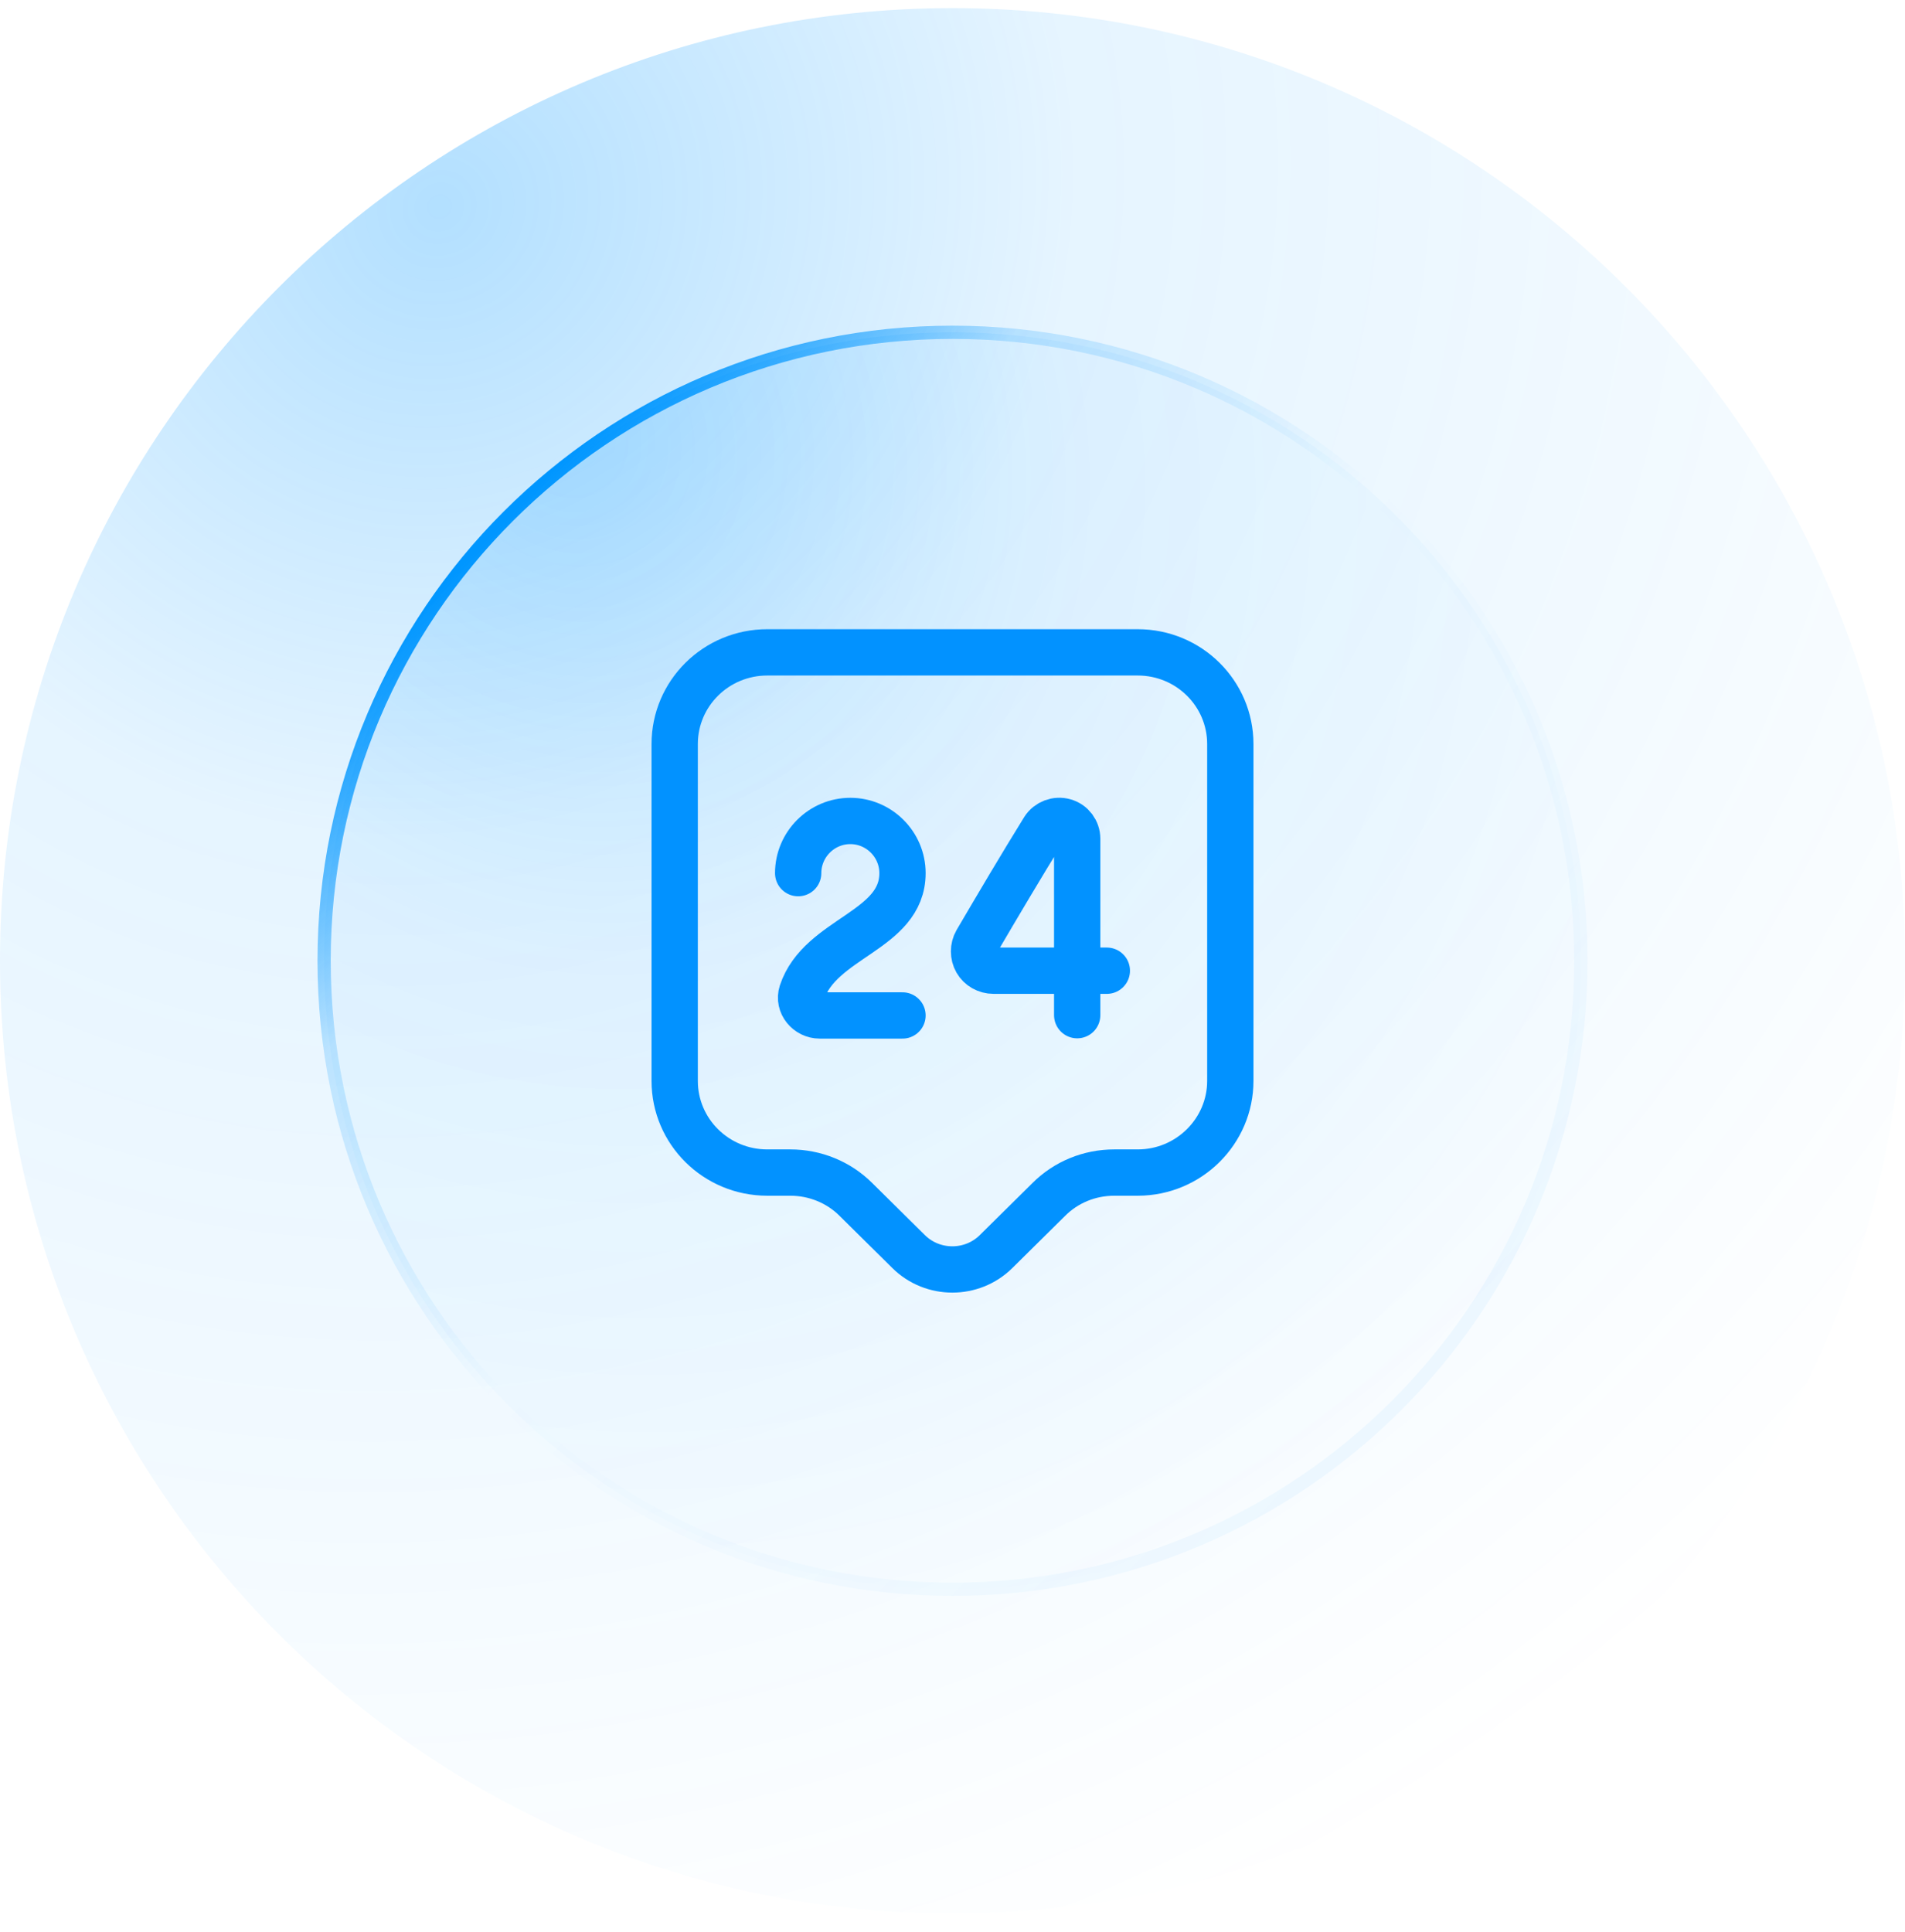 <svg width="72" height="73" viewBox="0 0 72 73" fill="none" xmlns="http://www.w3.org/2000/svg">
<g filter="url(#filter0_b_3868_29527)">
<path d="M0 36.307C0 16.425 16.118 0.307 36 0.307C55.882 0.307 72 16.425 72 36.307C72 56.19 55.882 72.308 36 72.308C16.118 72.308 0 56.19 0 36.307Z" fill="url(#paint0_radial_3868_29527)"/>
<path d="M12.25 36.307C12.25 23.191 22.883 12.557 36 12.557C49.117 12.557 59.75 23.191 59.75 36.307C59.75 49.424 49.117 60.057 36 60.057C22.883 60.057 12.25 49.424 12.25 36.307Z" fill="url(#paint1_radial_3868_29527)"/>
<path d="M12.25 36.307C12.25 23.191 22.883 12.557 36 12.557C49.117 12.557 59.75 23.191 59.75 36.307C59.75 49.424 49.117 60.057 36 60.057C22.883 60.057 12.25 49.424 12.25 36.307Z" stroke="url(#paint2_linear_3868_29527)" stroke-width="0.5"/>
<path d="M43 44.31H42.113C41.18 44.31 40.293 44.672 39.64 45.325L37.645 47.297C36.735 48.196 35.253 48.196 34.343 47.297L32.348 45.325C31.695 44.672 30.797 44.31 29.875 44.31H29C27.063 44.31 25.5 42.759 25.5 40.846V28.117C25.5 26.204 27.063 24.652 29 24.652H43C44.937 24.652 46.5 26.204 46.5 28.117V40.846C46.5 42.747 44.937 44.31 43 44.31Z" stroke="#0292FF" stroke-width="1.75" stroke-miterlimit="10" stroke-linecap="round" stroke-linejoin="round"/>
<path d="M30.167 32.995C30.167 31.91 31.053 31.023 32.138 31.023C33.223 31.023 34.11 31.91 34.11 32.995C34.11 35.188 30.995 35.422 30.307 37.51C30.167 37.942 30.528 38.373 30.983 38.373H34.11" stroke="#0292FF" stroke-width="1.75" stroke-linecap="round" stroke-linejoin="round"/>
<path d="M40.713 38.362V31.7C40.713 31.397 40.515 31.128 40.223 31.047C39.932 30.965 39.617 31.082 39.453 31.338C38.613 32.692 37.703 34.232 36.91 35.585C36.782 35.807 36.782 36.099 36.91 36.32C37.038 36.542 37.283 36.682 37.552 36.682H41.833" stroke="#0292FF" stroke-width="1.75" stroke-linecap="round" stroke-linejoin="round"/>
</g>
<defs>
<filter id="filter0_b_3868_29527" x="-20" y="-19.692" width="112" height="112" filterUnits="userSpaceOnUse" color-interpolation-filters="sRGB">
<feFlood flood-opacity="0" result="BackgroundImageFix"/>
<feGaussianBlur in="BackgroundImageFix" stdDeviation="10"/>
<feComposite in2="SourceAlpha" operator="in" result="effect1_backgroundBlur_3868_29527"/>
<feBlend mode="normal" in="SourceGraphic" in2="effect1_backgroundBlur_3868_29527" result="shape"/>
</filter>
<radialGradient id="paint0_radial_3868_29527" cx="0" cy="0" r="1" gradientUnits="userSpaceOnUse" gradientTransform="translate(17 7.808) rotate(56.874) scale(70.45 76.25)">
<stop stop-color="#0096FF" stop-opacity="0.3"/>
<stop offset="0.327" stop-color="#0096FF" stop-opacity="0.1"/>
<stop offset="1" stop-color="#0096FF" stop-opacity="0"/>
</radialGradient>
<radialGradient id="paint1_radial_3868_29527" cx="0" cy="0" r="1" gradientUnits="userSpaceOnUse" gradientTransform="translate(21.5 16.808) rotate(55.154) scale(48.13 44.755)">
<stop stop-color="#0096FF" stop-opacity="0.2"/>
<stop offset="0.418" stop-color="#0096FF" stop-opacity="0.05"/>
<stop offset="1" stop-color="#0096FF" stop-opacity="0"/>
</radialGradient>
<linearGradient id="paint2_linear_3868_29527" x1="18.5" y1="20.308" x2="54" y2="54.307" gradientUnits="userSpaceOnUse">
<stop stop-color="#0096FF"/>
<stop offset="0.183" stop-color="#0096FF" stop-opacity="0.2"/>
<stop offset="0.458" stop-color="#0096FF" stop-opacity="0"/>
<stop offset="1" stop-color="#0096FF" stop-opacity="0.05"/>
</linearGradient>
</defs>
</svg>
